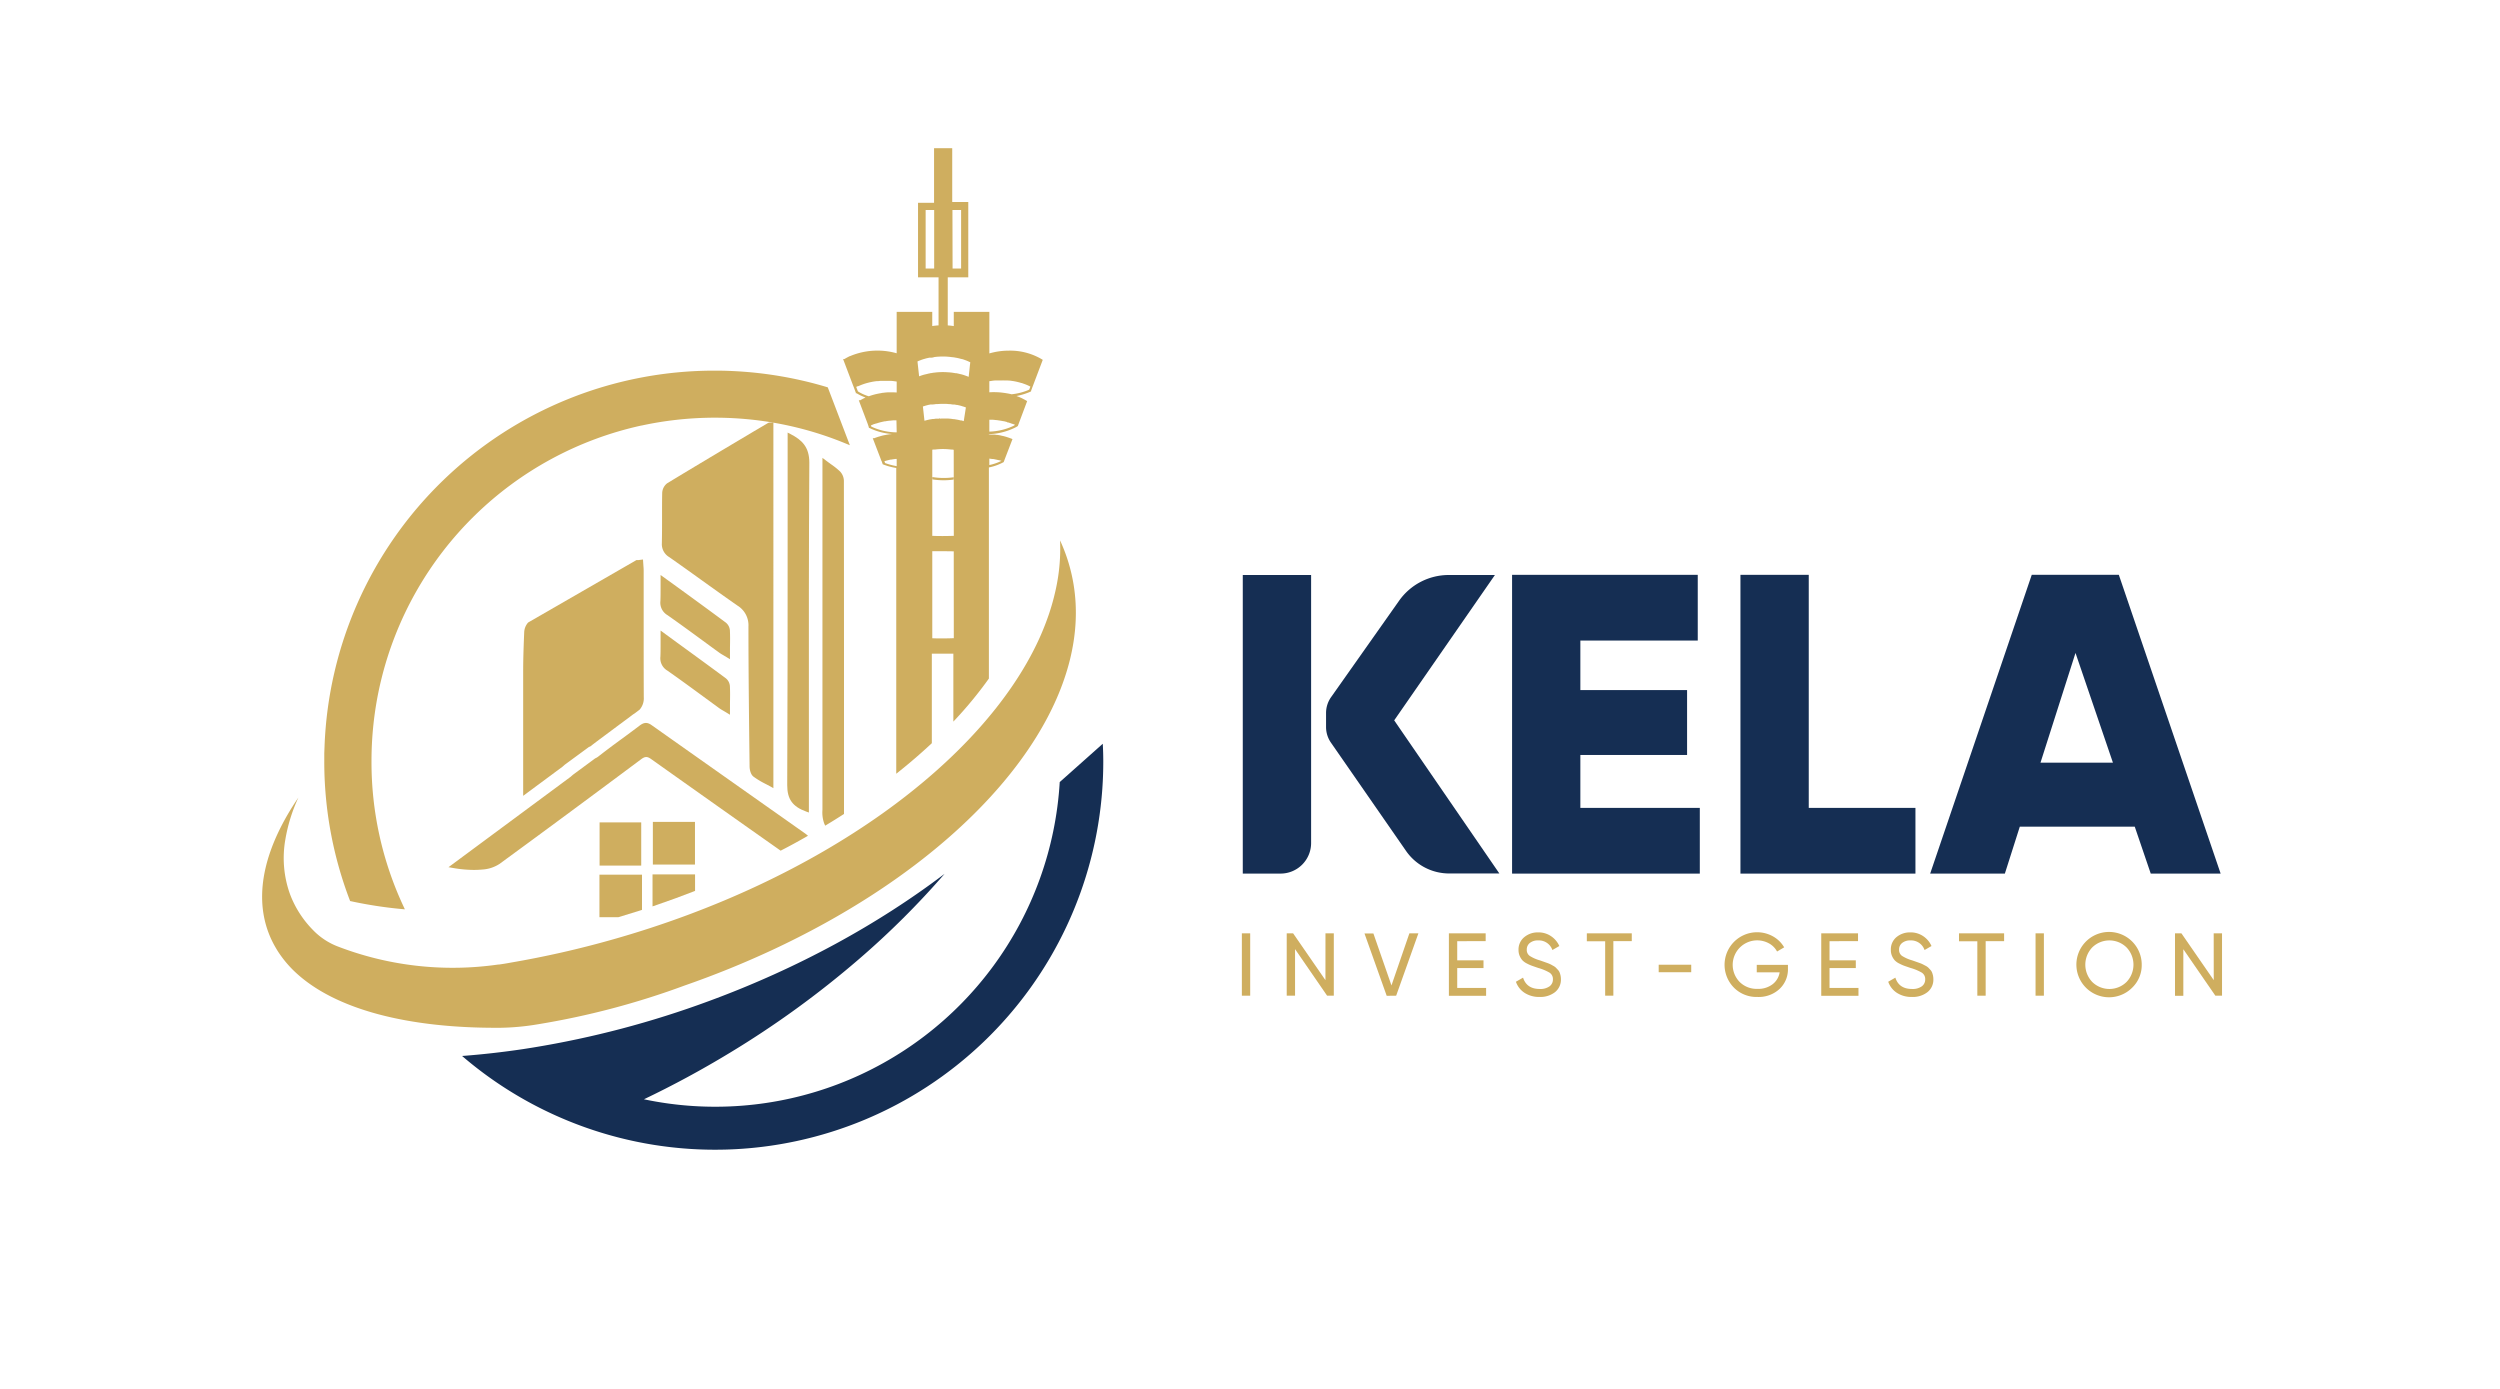 <svg id="Layer_1" data-name="Layer 1" xmlns="http://www.w3.org/2000/svg" viewBox="0 0 900 500"><defs><style>.cls-1{fill:#152e53;}.cls-2{fill:#cfae5f;}.cls-3{fill:#eb2429;}.cls-4{fill:none;}</style></defs><path class="cls-1" d="M501.91,259.33,538.17,207H521.58a21.89,21.89,0,0,0-17.93,9.3L479.17,251a9.9,9.9,0,0,0-1.79,5.66v5.08a9.85,9.85,0,0,0,1.75,5.6l27,38.93a18.89,18.89,0,0,0,15.64,8.18h18Z"/><path class="cls-1" d="M472,253.63V207h-24.6V314.49H461a11,11,0,0,0,11-11V264.82l0,0V253.59Z"/><path class="cls-1" d="M568.93,290.84h43V314.5H544.35V206.94h66.84V230.6H568.93v17.83h38.42v23.36H568.93Z"/><path class="cls-1" d="M651.15,290.84h38.41V314.5h-63V206.94h24.59Z"/><path class="cls-1" d="M774.27,314.5l-5.76-16.9H727.13l-5.38,16.9H694.86l36.57-107.56h31.35L799.43,314.5Zm-39.69-39.95h26.07l-13.47-39.49Z"/><path class="cls-2" d="M447.07,336h3v22.45h-3Z"/><path class="cls-2" d="M477.17,336h3v22.45h-2.41l-11.54-16.77v16.77h-3V336h2.3l11.64,16.86Z"/><path class="cls-2" d="M499.21,358.49l-8-22.45h3.21l6.51,18.72L507.38,336h3.24l-8,22.45Z"/><path class="cls-2" d="M524.6,355.66H535v2.83h-13.4V336h13.24v2.82H524.6v6.9h9.46v2.78H524.6Z"/><path class="cls-2" d="M554.23,358.9a9.53,9.53,0,0,1-5.37-1.47,7.78,7.78,0,0,1-3.13-4l2.57-1.48q1.31,4.08,6,4.08a5.67,5.67,0,0,0,3.53-.95,3,3,0,0,0,1.22-2.52,2.71,2.71,0,0,0-1.22-2.41,17.38,17.38,0,0,0-4.07-1.69l-2.14-.74a14.28,14.28,0,0,1-1.86-.82,6,6,0,0,1-1.65-1.15,5.79,5.79,0,0,1-1-1.56,5.24,5.24,0,0,1-.44-2.18,5.72,5.72,0,0,1,2.06-4.63,7.53,7.53,0,0,1,5-1.72,8,8,0,0,1,4.63,1.35,8.39,8.39,0,0,1,3,3.56l-2.5,1.44a5.14,5.14,0,0,0-5.1-3.46,4.57,4.57,0,0,0-3,.9,2.94,2.94,0,0,0-1.12,2.43,2.58,2.58,0,0,0,1.06,2.24,13.62,13.62,0,0,0,3.65,1.61l1.31.46,1.21.43a11.23,11.23,0,0,1,1.2.48c.26.13.61.31,1,.55a4.1,4.1,0,0,1,1,.67l.75.79a3,3,0,0,1,.63.95,8,8,0,0,1,.34,1.1,6.4,6.4,0,0,1,.14,1.34,5.74,5.74,0,0,1-2.15,4.69A8.58,8.58,0,0,1,554.23,358.9Z"/><path class="cls-2" d="M587.44,336v2.82h-6.63v19.63h-2.95V338.86h-6.6V336Z"/><path class="cls-2" d="M597.13,350V347.3h11.71V350Z"/><path class="cls-2" d="M643.66,347.36v1.35a9.66,9.66,0,0,1-3,7.29,11,11,0,0,1-8,2.9,11.41,11.41,0,0,1-8.48-3.38,11.72,11.72,0,0,1,14.12-18.41,10.66,10.66,0,0,1,4,3.93l-2.56,1.51a7.17,7.17,0,0,0-2.9-2.93,8.82,8.82,0,0,0-10.59,13.86,8.67,8.67,0,0,0,6.43,2.51,8.44,8.44,0,0,0,5.45-1.66,6.72,6.72,0,0,0,2.54-4.28h-8.24v-2.69Z"/><path class="cls-2" d="M658.63,355.66h10.42v2.83h-13.4V336h13.24v2.82H658.63v6.9h9.46v2.78h-9.46Z"/><path class="cls-2" d="M688.26,358.9a9.55,9.55,0,0,1-5.37-1.47,7.78,7.78,0,0,1-3.13-4l2.57-1.48q1.3,4.08,6,4.08a5.65,5.65,0,0,0,3.52-.95,3,3,0,0,0,1.22-2.52,2.71,2.71,0,0,0-1.22-2.41,17.38,17.38,0,0,0-4.07-1.69l-2.14-.74a13.67,13.67,0,0,1-1.85-.82,5.74,5.74,0,0,1-1.65-1.15,5.8,5.8,0,0,1-1-1.56,5.24,5.24,0,0,1-.43-2.18,5.71,5.71,0,0,1,2-4.63,7.53,7.53,0,0,1,5-1.72,8,8,0,0,1,4.63,1.35,8.32,8.32,0,0,1,3,3.56l-2.5,1.44a5.13,5.13,0,0,0-5.1-3.46,4.57,4.57,0,0,0-2.95.9,2.94,2.94,0,0,0-1.12,2.43,2.58,2.58,0,0,0,1.06,2.24,13.62,13.62,0,0,0,3.65,1.61l1.31.46,1.21.43a10.41,10.41,0,0,1,1.2.48l1.05.55a4.22,4.22,0,0,1,1,.67c.22.22.47.48.75.79a3,3,0,0,1,.63.95,8,8,0,0,1,.34,1.1,6.4,6.4,0,0,1,.14,1.34,5.71,5.71,0,0,1-2.15,4.69A8.58,8.58,0,0,1,688.26,358.9Z"/><path class="cls-2" d="M721.48,336v2.82h-6.64v19.63h-3V338.86h-6.6V336Z"/><path class="cls-2" d="M732.8,336h3v22.45h-3Z"/><path class="cls-2" d="M767.64,355.51a11.76,11.76,0,1,1,3.38-8.25A11.24,11.24,0,0,1,767.64,355.51Zm-14.43-2a8.81,8.81,0,0,0,12.34,0,9,9,0,0,0,0-12.44,8.81,8.81,0,0,0-12.34,0,9,9,0,0,0,0,12.44Z"/><path class="cls-2" d="M796.93,336h3v22.45h-2.4L786,341.72v16.77h-3V336h2.31l11.64,16.86Z"/><path class="cls-2" d="M277.6,152.12l-.43,0a1.51,1.51,0,0,0-.74.19l-5,2.95c-10.26,6.11-20.87,12.42-31.25,18.72a4.63,4.63,0,0,0-1.79,3.5c-.06,2.88-.05,5.8-.05,8.63,0,3.11,0,6.32-.07,9.47a5.39,5.39,0,0,0,2.69,5q5.61,3.94,11.17,7.95c4.38,3.14,8.91,6.39,13.41,9.52a8.27,8.27,0,0,1,3.9,7.47c0,17,.22,34.28.41,50.4,0,1,.32,2.82,1.39,3.66a29.16,29.16,0,0,0,4.15,2.52l1.91,1,1.12.64V152Z"/><path class="cls-2" d="M231.76,251a6.17,6.17,0,0,1-1.46,4.43l-.12.1-1.68,1.28a11.37,11.37,0,0,0-1.06.73c-2,1.53-4.06,3-6.09,4.54l-.2.14c-2.65,2-5.64,4.16-8.47,6.36l-.2.15-.46.17-8.7,6.39-.8.71L188.34,286.5V242.05c0-4,.11-8.26.38-14.58a5.58,5.58,0,0,1,1.38-3.33l.17-.12,38.83-22.38a2.74,2.74,0,0,1,.54,0l.12,0,1.72-.22.16,2.42c.05.56.08,1.15.08,1.7v18.11C231.72,232.63,231.72,241.89,231.76,251Z"/><path class="cls-2" d="M291.36,166.56c0-5.64-2.66-8.18-6.72-10.27l-1.09-.56v4.72q0,14.2,0,28.42c0,30.74,0,62.53-.15,93.79,0,5,1.88,7.71,6.8,9.49l1,.36v-4.93q0-14.16,0-28.32C291.18,228.88,291.16,197.46,291.36,166.56Z"/><path class="cls-2" d="M303.8,173.1a5.08,5.08,0,0,0-1.37-3.36,26.78,26.78,0,0,0-3.32-2.65c-.56-.41-1.17-.85-1.82-1.35l-1.21-.91V291.57a11.85,11.85,0,0,0,.64,4.9l.35.77.72-.44c1.94-1.16,3.83-2.35,5.7-3.55l.35-.22v-.41Q303.86,232.88,303.8,173.1Z"/><path class="cls-2" d="M262.76,246.93a4,4,0,0,0-1.47-2.75c-5.71-4.23-11.45-8.41-17.56-12.85L237.81,227v1.48c0,1,0,2,0,2.86,0,1.85,0,3.45-.06,5a5.15,5.15,0,0,0,2.54,5.1c4.27,3,8.55,6.12,12.69,9.16l5.82,4.26c.5.36,1,.67,1.71,1.07l1.14.68,1.14.7V256c0-1,0-1.91,0-2.8C262.84,250.92,262.86,249,262.76,246.93Z"/><path class="cls-2" d="M262.76,226.88a4,4,0,0,0-1.47-2.75c-5.71-4.24-11.45-8.42-17.56-12.86L237.81,207v1.48c0,1,0,2,0,2.86,0,1.85,0,3.45-.06,5a5.18,5.18,0,0,0,2.54,5.11c4.27,3,8.55,6.12,12.69,9.16,1.94,1.42,3.87,2.84,5.82,4.25.5.37,1,.68,1.71,1.08l1.14.68,1.14.7V236c0-1,0-1.91,0-2.8C262.84,230.87,262.86,228.9,262.76,226.88Z"/><path class="cls-2" d="M290,300.16Q262.22,280.57,234.51,261c-1.71-1.2-2.9-.8-4.28.24-2.1,1.59-4.22,3.16-6.34,4.72-2.77,2-5.63,4.15-8.39,6.3a5,5,0,0,1-1.25.76l-8,5.9-.79.7h0l-44,32.57,1.73.3a43.72,43.72,0,0,0,7.41.68c1,0,2.07-.05,3.08-.14a12.73,12.73,0,0,0,6.11-2c15.27-11.15,31.93-23.47,50.93-37.64,1.5-1.12,2.27-1.14,3.74-.09,16,11.36,31.63,22.42,46.2,32.68l.38.27.4-.22c3-1.53,5.79-3.08,8.44-4.58l1-.58Z"/><rect class="cls-2" x="215.85" y="296.06" width="14.99" height="15.55"/><rect class="cls-2" x="235.03" y="295.88" width="15.16" height="15.36"/><path class="cls-2" d="M215.8,330.2h6.79l.17-.05q3.78-1.12,7.52-2.32l.84-.27V314.87H215.8Z"/><path class="cls-2" d="M234.91,314.79V326.3l1.6-.55c4.39-1.5,8.74-3.09,12.94-4.73l.77-.3v-5.93Z"/><path class="cls-1" d="M397.18,274c0,3.34-.11,6.66-.34,9.94a139.76,139.76,0,0,1-230.49,96.21q10.93-.82,22.22-2.51l3.21-.51a341.48,341.48,0,0,0,63.39-16.73c32.29-11.88,61-27.73,84.88-45.82a299.64,299.64,0,0,1-30.86,30.73,342.73,342.73,0,0,1-46.5,33.73c-10.22,6.2-20.54,11.76-30.88,16.7A124.22,124.22,0,0,0,381.5,281.55L397,267.75Q397.17,270.87,397.18,274Z"/><path class="cls-2" d="M298,139.45l-.36-.11c-1.79-.54-3.66-1.06-5.73-1.59-3.34-.84-6.72-1.57-10.05-2.16a141,141,0,0,0-17.86-2c-2.13-.11-4.38-.16-6.68-.16a140.42,140.42,0,0,0-140.49,135.4l-.09,2.37,0,0c0,.94,0,1.89,0,2.84A139.75,139.75,0,0,0,125.9,324l.14.38.4.08a153.14,153.14,0,0,0,18,2.78l1.31.12-.55-1.19A122.57,122.57,0,0,1,133.74,274a124.19,124.19,0,0,1,2.78-26.19c.19-.87.39-1.75.6-2.62a123.65,123.65,0,0,1,93.78-92l.09,0a124.85,124.85,0,0,1,37.35-2.34,122.59,122.59,0,0,1,36,8.77l1.61.66Z"/><path class="cls-2" d="M375.17,129.4a22.42,22.42,0,0,0-12-3.17,25.27,25.27,0,0,0-7,1V112.28H343.36v5.11a20.87,20.87,0,0,0-2.17-.24V99.83h7.39V72.73H342.8V53.36h-6.54V73h-5.77V99.83h7.39v17.31a20.75,20.75,0,0,0-2.27.24v-5.1H322.8v14.9a25.35,25.35,0,0,0-16.72,1l-.09,0a22.33,22.33,0,0,0-2,1.08h-.48l3.55,9.38.32.83.66,1.76.05,0v.35h.3l.2.12a16.48,16.48,0,0,0,3,1.4.84.84,0,0,1-.21.11l-.22.1c-.5.24-1,.51-1.48.78l-.52,0,3.17,8.38.12.3,0,.08,0,0,.16.41,0,.1.05.1.09.24v0l0,0v0h0l0,.13.07.18.15.08h.05a22.11,22.11,0,0,0,8.11,2.15l-.72.09c-.26,0-.51.07-.78.11s-.55.08-.79.14a15.49,15.49,0,0,0-2.13.51l-.24.07a17.44,17.44,0,0,0-1.72.59h-.56l2.85,7.44.31.83h.05l.34.95.08.18.17.07a22.15,22.15,0,0,0,4.66,1.25V278.55q6.79-5.37,12.81-11V235.31c2.54,0,5.19,0,7.75,0v24.47a145,145,0,0,0,12.79-15.5v-76a18.57,18.57,0,0,0,5.18-1.85l.13-.06.06-.15.14-.36.15-.41,2.69-7,.14-.37-.36-.16-1-.36c-.31-.1-.61-.19-.91-.3l-1-.27a2.17,2.17,0,0,1-.33-.07l-.54-.12-.18-.05-.5-.09h0l-.54-.09h-.15l-.14,0c-.28-.05-.57-.08-.86-.11a3.51,3.51,0,0,0-.55,0,2.81,2.81,0,0,0-.5,0c-.27,0-.54,0-.83-.05h-.12v-.12A22.69,22.69,0,0,0,365.3,154a7.44,7.44,0,0,0,1-.55h0l.11-.08.12-.28.12-.35,3-8,.12-.33-.28-.18a4.38,4.38,0,0,0-.43-.24c-.12-.08-.27-.15-.42-.23s-.42-.22-.63-.33l-.37-.18c-.19-.07-.37-.16-.55-.24a2,2,0,0,1-.22-.09l-.94-.36a22.71,22.71,0,0,0,3.89-1.09c.39-.13.75-.3,1.13-.46l.24-.14v-.19l.36-1,.3-.78,3.54-9.35ZM342.88,75.6H346V96.67h-3.07ZM336.3,96.67h-3.07V75.6h3.07Zm-26,48.09v0l.17-.09Zm12.51,23.05a23.72,23.72,0,0,1-4.18-1.11l-.24-.68,1-.27.6-.15.6-.14.24,0c.4-.07.8-.15,1.21-.19l.4-.05c.14,0,.25,0,.37,0a0,0,0,0,1,0,0Zm0-12.16a22,22,0,0,1-9.13-2.07s0,0,0,0l-.06-.15-.1-.27.76-.33.25-.11a1,1,0,0,1,.24-.09h0l.07,0,.19-.06h0s0,0,0,0a.42.42,0,0,1,.14-.06h0l.08,0,.27-.09,0,0,.13,0,.12-.05h0c.28-.1.55-.18.83-.26.46-.13,1-.25,1.52-.36a1.7,1.7,0,0,1,.34-.07l.21,0a15.75,15.75,0,0,1,1.64-.24c.38,0,.74-.08,1.19-.11s.8,0,1.22,0Zm0-14.36c-.45,0-1-.06-1.56-.06-.38,0-.74,0-1.12,0-.74,0-1.47.09-2.21.18-.26,0-.51.08-.77.13l-.39.06a23.63,23.63,0,0,0-4,1.06,15.46,15.46,0,0,1-3.71-1.64l-.2-.12-.62-1.62h0v0c.09,0,.18-.09.25-.12h0A3.68,3.68,0,0,1,309,139l.07,0a4.27,4.27,0,0,1,.63-.27s0-.05.07-.05.21-.09.32-.12a0,0,0,0,1,0,0l.38-.14c.56-.21,1.13-.39,1.72-.55l.4-.11s0,0,.05,0c.25-.07.49-.13.75-.18l.42-.09c.27-.06.54-.1.83-.15l.92-.13h.1l.27,0c.36,0,.73-.08,1.1-.1.78,0,1.61,0,2.44,0,.21,0,.42,0,.62,0l.61,0h.08l.77.07,1.26.18Zm20.56,88.45c-1.22.06-2.57.09-4.34.09-1.17,0-2.3,0-3.41-.06V198.44c1.14,0,2.32,0,3.49,0h0c1.42,0,2.84,0,4.24.05Zm0-36.84c-2.89.09-5.33.11-7.75,0v-31h0l.5-.08.6,0a21,21,0,0,1,2.71-.17,25.17,25.17,0,0,1,3.08.2,1.61,1.61,0,0,1,.39,0l.44.08Zm3.58-41.3c-.13,0-.27-.09-.41-.12s-.25-.07-.37-.12h-.08a.1.1,0,0,0-.07,0s0,0,0,0l-.18,0-.46-.12c-.28-.06-.53-.12-.79-.16a2.38,2.38,0,0,0-.37-.06h0l-.42-.08-.39-.06-.3,0c-.35-.06-.72-.11-1-.14l-.87-.07-.41,0h-.81a3.31,3.31,0,0,0-.44,0h0c-.38,0-.76,0-1.13.05l-.18-.17-.17.17h-.15s0,0,0,0h-.13l-.47,0a.55.55,0,0,0-.18,0c-.2,0-.39,0-.59.06a4.79,4.79,0,0,0-.51.07,2.77,2.77,0,0,0-.3,0l-.12,0-.35.06h0l-.33.06a4.51,4.51,0,0,0-.53.09l-.45.11a1.12,1.12,0,0,0-.36.09h0l-.47.12-.35.1-.57-5.16h.06l.78-.25h0l.47-.13.34-.09a6,6,0,0,1,.86-.18l.24-.06.2,0,.3,0s0,0,.07,0a.78.78,0,0,1,.26,0,.1.1,0,0,1,.07,0l.41-.06h.14a4.19,4.19,0,0,1,.7-.09.18.18,0,0,1,.11,0s.12,0,.12,0c.48,0,1.07-.07,1.65-.07.21,0,.43,0,.64,0h.3c.43,0,.86,0,1.28.06l.94.05.82.13.28,0,.29,0a2.14,2.14,0,0,1,.35.06l.48.09a.61.61,0,0,1,.13,0,2.53,2.53,0,0,1,.38.07l.44.09a1.39,1.39,0,0,1,.19.06l.24.05.35.1.33.11.47.14c.28.09.54.18.79.28Zm1.75-15.77,0,0h0Zm.6-5.42-.33,3-.24,2.17,0,.09-.19-.07c-.2-.08-.39-.17-.59-.23l-.29-.11-.51-.18c-.24-.09-.49-.16-.77-.24l-.36-.1-.45-.09,0,0c-.48-.13-.92-.22-1.32-.3l-.35,0a3.7,3.7,0,0,0-.48-.09,18.32,18.32,0,0,0-2.24-.24,23.35,23.35,0,0,0-4.73.12,6.39,6.39,0,0,0-.78.1l-.48.08c-.11,0-.23,0-.35.06l-.65.13-.45.12-.36.08-.87.21-.48.15-.32.1c-.27.11-.56.21-.83.3v0l-.59-5.34a7.31,7.31,0,0,1,.84-.36c.15-.06.33-.12.5-.2l.3-.1a8.16,8.16,0,0,1,.84-.26l.47-.14.35-.09.4-.09.59-.13.27,0a1.38,1.38,0,0,1,.2,0l.31-.06a2.61,2.61,0,0,0,.32-.06c.24,0,.45-.07.68-.09a15.29,15.29,0,0,1,1.59-.16c1-.06,2.05-.05,3,0l.72.06c.42.05.81.09,1.2.15a1.81,1.81,0,0,1,.23,0l.33.06a1.59,1.59,0,0,1,.36.06l.47.08a15.66,15.66,0,0,1,1.65.39.88.88,0,0,1,.29.07l.12,0,.21.06.48.15c.24.1.51.19.8.29a1.36,1.36,0,0,0,.28.11l.5.22a1.74,1.74,0,0,1,.27.14,5.32,5.32,0,0,1,.5.21Zm6.88,34.71c.31,0,.64.07,1,.12l.21,0c.36,0,.71.12,1.05.18s.7.15,1,.23l.15,0c.32.08.62.15.92.24a.06.06,0,0,0,.05,0,18.41,18.41,0,0,1-4.4,1.53v-2.39Zm8.77-11.85a21.92,21.92,0,0,1-8.79,2.11v-4.27h.47c.25,0,.51,0,.75,0a6.76,6.76,0,0,1,.87.09,9.59,9.59,0,0,1,1.3.15c.54.07,1.08.16,1.64.28a.44.44,0,0,0,.19,0c.43.11.85.21,1.24.33v.13H363c.57.18,1,.33,1.46.51l.14,0a.36.36,0,0,0,.15.06,2.53,2.53,0,0,1,.37.18l.09,0,.21.08A4.75,4.75,0,0,1,364.94,153.27Zm5.57-13c-.3.13-.6.27-.93.39a21.47,21.47,0,0,1-5.42,1.28c-.51-.12-1-.23-1.55-.32-.75-.13-1.52-.24-2.29-.32s-1.64-.12-2.48-.12c-.66,0-1.19,0-1.69.06v-4a1.75,1.75,0,0,1,.33-.05l.67-.1c.34-.06.7-.09,1.06-.12.2,0,.39,0,.59,0s.42,0,.63,0c.36,0,.73,0,1.09,0a11.53,11.53,0,0,1,1.16,0c.28,0,.52,0,.73,0h.26l.07,0h.11a.18.18,0,0,1,.1,0,6.72,6.72,0,0,1,1.07.12,20.08,20.08,0,0,1,2.35.43c.42.11.84.21,1.25.35l.15,0,.38.14.78.28a16.35,16.35,0,0,1,2,.89Z"/><path class="cls-2" d="M335.61,128.56h0l-.34.07a1.54,1.54,0,0,0-.3,0l.32-.05Z"/><path class="cls-2" d="M335.61,145.41h0l-.26,0Z"/><path class="cls-2" d="M348.71,135.62h0l.23-2.17Zm0,0h0l.23-2.17Z"/><path class="cls-2" d="M346.15,151.36h0Z"/><path class="cls-2" d="M348.6,135.67l.1,0v-.09Zm0,0,.1,0v-.09Zm0,0,.1,0v-.09Zm-18.38-5.55.59,5.35h0Zm5.39-1.56-.32.07-.32.05a1.54,1.54,0,0,1,.3,0l.34-.07c.22,0,.45-.08.68-.1C336.06,128.49,335.85,128.52,335.61,128.56Zm13,7.11.1,0v-.09Zm-18.38-5.55.59,5.35h0Zm5.39-1.56-.32.07-.32.05a1.54,1.54,0,0,1,.3,0l.34-.07c.22,0,.45-.08.68-.1C336.06,128.49,335.85,128.52,335.61,128.56Zm0,0-.32.07-.32.05a1.54,1.54,0,0,1,.3,0l.34-.07c.22,0,.45-.08.68-.1C336.06,128.49,335.85,128.52,335.61,128.56Zm0,0-.32.07-.32.05a1.54,1.54,0,0,1,.3,0l.34-.07c.22,0,.45-.08.68-.1C336.06,128.49,335.85,128.52,335.61,128.56Zm0,0-.32.07-.32.05a1.54,1.54,0,0,1,.3,0l.34-.07c.22,0,.45-.08.68-.1C336.06,128.49,335.85,128.52,335.61,128.56Zm0,0-.32.07-.32.05a1.54,1.54,0,0,1,.3,0l.34-.07c.22,0,.45-.08.68-.1C336.06,128.49,335.85,128.52,335.61,128.56Zm0,0-.32.07-.32.05a1.54,1.54,0,0,1,.3,0l.34-.07c.22,0,.45-.08.68-.1C336.06,128.49,335.85,128.52,335.61,128.56Zm0,0-.32.07-.32.05a1.54,1.54,0,0,1,.3,0l.34-.07c.22,0,.45-.08.68-.1C336.06,128.49,335.85,128.52,335.61,128.56Zm0,0-.32.07-.32.05a1.54,1.54,0,0,1,.3,0l.34-.07c.22,0,.45-.08.68-.1C336.06,128.49,335.85,128.52,335.61,128.56Zm0,0-.32.07-.32.05a1.54,1.54,0,0,1,.3,0l.34-.07c.22,0,.45-.08.68-.1C336.06,128.49,335.85,128.52,335.61,128.56Zm0,0-.32.07-.32.05a1.54,1.54,0,0,1,.3,0l.34-.07c.22,0,.45-.08.68-.1C336.06,128.49,335.85,128.52,335.61,128.56Zm0,0-.32.07-.32.05a1.54,1.54,0,0,1,.3,0l.34-.07c.22,0,.45-.08.68-.1C336.06,128.49,335.85,128.52,335.61,128.56Zm0,0-.32.07-.32.05a1.54,1.54,0,0,1,.3,0l.34-.07c.22,0,.45-.08.68-.1C336.06,128.49,335.85,128.52,335.61,128.56Zm0,0-.32.07-.32.05a1.54,1.54,0,0,1,.3,0l.34-.07c.22,0,.45-.08.68-.1C336.06,128.49,335.85,128.52,335.61,128.56Zm0,0-.32.07-.32.05a1.54,1.54,0,0,1,.3,0l.34-.07c.22,0,.45-.08.68-.1C336.06,128.49,335.85,128.52,335.61,128.56Zm0,0-.32.07-.32.05a1.54,1.54,0,0,1,.3,0l.34-.07c.22,0,.45-.08.68-.1C336.06,128.49,335.85,128.52,335.61,128.56Zm0,0-.32.07-.32.05a1.54,1.54,0,0,1,.3,0l.34-.07c.22,0,.45-.08.68-.1C336.06,128.49,335.85,128.52,335.61,128.56Zm0,0-.32.07-.32.05a1.54,1.54,0,0,1,.3,0l.34-.07c.22,0,.45-.08.68-.1C336.06,128.49,335.85,128.52,335.61,128.56Zm0,0-.32.07-.32.05a1.54,1.54,0,0,1,.3,0l.34-.07c.22,0,.45-.08.68-.1C336.06,128.49,335.85,128.52,335.61,128.56Zm0,0-.32.07-.32.05a1.54,1.54,0,0,1,.3,0l.34-.07c.22,0,.45-.08.68-.1C336.06,128.49,335.85,128.52,335.61,128.56Zm0,0-.32.07-.32.05a1.54,1.54,0,0,1,.3,0l.34-.07c.22,0,.45-.08.68-.1C336.06,128.49,335.85,128.52,335.61,128.56Zm0,0-.32.07-.32.05a1.54,1.54,0,0,1,.3,0l.34-.07c.22,0,.45-.08.68-.1C336.06,128.49,335.85,128.52,335.61,128.56Zm0,0-.32.07-.32.05a1.54,1.54,0,0,1,.3,0l.34-.07c.22,0,.45-.08.68-.1C336.06,128.49,335.85,128.52,335.61,128.56Zm0,0-.32.07-.32.05a1.54,1.54,0,0,1,.3,0l.34-.07c.22,0,.45-.08.68-.1C336.06,128.49,335.85,128.52,335.61,128.56Zm0,0-.32.07-.32.05a1.54,1.54,0,0,1,.3,0l.34-.07c.22,0,.45-.08.68-.1C336.06,128.49,335.85,128.52,335.61,128.56Zm0,0-.32.07-.32.05a1.54,1.54,0,0,1,.3,0l.34-.07c.22,0,.45-.08.68-.1C336.06,128.49,335.85,128.52,335.61,128.56Zm0,0-.32.07-.32.05a1.54,1.54,0,0,1,.3,0l.34-.07c.22,0,.45-.08.68-.1C336.06,128.49,335.85,128.52,335.61,128.56Zm0,0-.32.07-.32.05a1.54,1.54,0,0,1,.3,0l.34-.07c.22,0,.45-.08.68-.1C336.06,128.49,335.85,128.52,335.61,128.56Zm0,0-.32.07-.32.05a1.54,1.54,0,0,1,.3,0l.34-.07c.22,0,.45-.08.68-.1C336.06,128.49,335.85,128.52,335.61,128.56Zm0,0-.32.07-.32.05a1.54,1.54,0,0,1,.3,0l.34-.07c.22,0,.45-.08.68-.1C336.06,128.49,335.85,128.52,335.61,128.56Zm0,0-.32.07-.32.05a1.54,1.54,0,0,1,.3,0l.34-.07c.22,0,.45-.08.68-.1C336.06,128.49,335.85,128.52,335.61,128.56Zm13.67,1.84-.33,3,.34-3Zm-.6,5.39v0Zm-.08-.12.1,0v-.09Zm-18.38-5.55.59,5.35h0Zm5.39-1.56-.32.07-.32.05a1.54,1.54,0,0,1,.3,0l.34-.07c.22,0,.45-.08.68-.1C336.06,128.49,335.85,128.52,335.61,128.56Zm0,0-.32.07-.32.05a1.54,1.54,0,0,1,.3,0l.34-.07c.22,0,.45-.08.68-.1C336.06,128.49,335.85,128.52,335.61,128.56Zm0,0-.32.07-.32.05a1.54,1.54,0,0,1,.3,0l.34-.07c.22,0,.45-.08.68-.1C336.06,128.49,335.85,128.52,335.61,128.56Zm0,0-.32.07-.32.05a1.54,1.54,0,0,1,.3,0l.34-.07c.22,0,.45-.08.68-.1C336.06,128.49,335.85,128.52,335.61,128.56Zm0,0-.32.07-.32.05a1.54,1.54,0,0,1,.3,0l.34-.07c.22,0,.45-.08.68-.1C336.06,128.49,335.85,128.52,335.61,128.56Zm0,0-.32.07-.32.05a1.54,1.54,0,0,1,.3,0l.34-.07c.22,0,.45-.08.68-.1C336.06,128.49,335.85,128.52,335.61,128.56Zm0,0-.32.07-.32.05a1.54,1.54,0,0,1,.3,0l.34-.07c.22,0,.45-.08.68-.1C336.06,128.49,335.85,128.52,335.61,128.56Zm0,0-.32.07-.32.05a1.54,1.54,0,0,1,.3,0l.34-.07c.22,0,.45-.08.68-.1C336.06,128.49,335.85,128.52,335.61,128.56Zm0,0-.32.07-.32.05a1.54,1.54,0,0,1,.3,0l.34-.07c.22,0,.45-.08.68-.1C336.06,128.49,335.85,128.52,335.61,128.56Zm0,0-.32.07-.32.05a1.54,1.54,0,0,1,.3,0l.34-.07c.22,0,.45-.08.68-.1C336.06,128.49,335.85,128.52,335.61,128.56Zm0,0-.32.07-.32.05a1.54,1.54,0,0,1,.3,0l.34-.07c.22,0,.45-.08.68-.1C336.06,128.49,335.85,128.52,335.61,128.56Zm0,0-.32.07-.32.05a1.54,1.54,0,0,1,.3,0l.34-.07c.22,0,.45-.08.68-.1C336.06,128.49,335.85,128.52,335.61,128.56Zm0,0-.32.07-.32.05a1.54,1.54,0,0,1,.3,0l.34-.07c.22,0,.45-.08.68-.1C336.06,128.49,335.85,128.52,335.61,128.56Zm0,0-.32.07-.32.05a1.54,1.54,0,0,1,.3,0l.34-.07c.22,0,.45-.08.68-.1C336.06,128.49,335.85,128.52,335.61,128.56Zm0,0-.32.07-.32.05a1.54,1.54,0,0,1,.3,0l.34-.07c.22,0,.45-.08.68-.1C336.06,128.49,335.85,128.52,335.61,128.56Zm0,0-.32.07-.32.05a1.54,1.54,0,0,1,.3,0l.34-.07c.22,0,.45-.08.68-.1C336.06,128.49,335.85,128.52,335.61,128.56Zm0,0-.32.07-.32.05a1.54,1.54,0,0,1,.3,0l.34-.07c.22,0,.45-.08.68-.1C336.06,128.49,335.85,128.52,335.61,128.56Zm0,0-.32.07-.32.05a1.54,1.54,0,0,1,.3,0l.34-.07c.22,0,.45-.08.68-.1C336.06,128.49,335.85,128.52,335.61,128.56Zm0,0-.32.07-.32.05a1.54,1.54,0,0,1,.3,0l.34-.07c.22,0,.45-.08.68-.1C336.06,128.49,335.85,128.52,335.61,128.56Zm0,0-.32.07-.32.05a1.54,1.54,0,0,1,.3,0l.34-.07c.22,0,.45-.08.68-.1C336.06,128.49,335.85,128.52,335.61,128.56Zm0,0-.32.07-.32.05a1.54,1.54,0,0,1,.3,0l.34-.07c.22,0,.45-.08.68-.1C336.06,128.49,335.85,128.52,335.61,128.56Zm0,0-.32.07-.32.05a1.54,1.54,0,0,1,.3,0l.34-.07c.22,0,.45-.08.68-.1C336.06,128.49,335.85,128.52,335.61,128.56Zm0,0-.32.07-.32.05a1.54,1.54,0,0,1,.3,0l.34-.07c.22,0,.45-.08.68-.1C336.06,128.49,335.85,128.52,335.61,128.56Zm0,0-.32.07-.32.05a1.54,1.54,0,0,1,.3,0l.34-.07c.22,0,.45-.08.68-.1C336.06,128.49,335.85,128.52,335.61,128.56Zm0,0-.32.07-.32.05a1.54,1.54,0,0,1,.3,0l.34-.07c.22,0,.45-.08.68-.1C336.06,128.49,335.85,128.52,335.61,128.56Zm0,0-.32.07-.32.05a1.54,1.54,0,0,1,.3,0l.34-.07c.22,0,.45-.08.68-.1C336.06,128.49,335.85,128.52,335.61,128.56Zm0,0-.32.07-.32.05a1.54,1.54,0,0,1,.3,0l.34-.07c.22,0,.45-.08.68-.1C336.06,128.49,335.85,128.52,335.61,128.56Zm0,0-.32.07-.32.05a1.54,1.54,0,0,1,.3,0l.34-.07c.22,0,.45-.08.68-.1C336.06,128.49,335.85,128.52,335.61,128.56Zm0,0-.32.07-.32.05a1.54,1.54,0,0,1,.3,0l.34-.07c.22,0,.45-.08.68-.1C336.06,128.49,335.85,128.52,335.61,128.56Zm0,0-.32.07-.32.05a1.54,1.54,0,0,1,.3,0l.34-.07c.22,0,.45-.08.68-.1C336.06,128.49,335.85,128.52,335.61,128.56Zm0,0-.32.07-.32.05a1.54,1.54,0,0,1,.3,0l.34-.07c.22,0,.45-.08.68-.1C336.06,128.49,335.85,128.52,335.61,128.56Zm-5.39,1.56.59,5.35h0Zm18.38,5.55.1,0v-.09Zm-13-7.11-.32.07-.32.05a1.54,1.54,0,0,1,.3,0l.34-.07c.22,0,.45-.08.68-.1C336.06,128.49,335.85,128.52,335.61,128.56Zm-5.39,1.56.59,5.35h0Zm18.38,5.55.1,0v-.09Zm-13-7.11h0c.22,0,.45-.08.68-.1C336.06,128.49,335.85,128.52,335.61,128.56Zm13,7.11.1,0v-.09Zm0,0,.1,0v-.09Z"/><path class="cls-2" d="M362.85,137h.1Z"/><path class="cls-2" d="M362.67,137h-.17a.34.34,0,0,0,.14,0h.11Zm0,0h-.17a.34.34,0,0,0,.14,0h.11Zm0,0h-.17a.34.34,0,0,0,.14,0h.11Zm0,0h-.17a.34.34,0,0,0,.14,0h.11Zm0,0h-.17a.34.34,0,0,0,.14,0h.11Zm0,0h-.17a.34.34,0,0,0,.14,0h.11Zm0,0h-.17a.34.34,0,0,0,.14,0h.11Zm0,0h-.17a.34.34,0,0,0,.14,0h.11Zm0,0h-.17a.34.34,0,0,0,.14,0h.11Zm0,0h-.17a.34.34,0,0,0,.14,0h.11Zm0,0h-.17a.34.34,0,0,0,.14,0h.11Zm0,0h-.17a.34.34,0,0,0,.14,0h.11Zm.28,0c.36,0,.71.08,1.08.13A8.63,8.63,0,0,0,363,137.06Zm-.28,0h-.17a.34.34,0,0,0,.14,0h.11Zm0,0h-.17a.34.34,0,0,0,.14,0h.11Zm.28,0c.36,0,.71.08,1.08.13A8.63,8.63,0,0,0,363,137.06Zm-.28,0h-.17a.34.34,0,0,0,.14,0h.11Zm0,0h-.17a.34.34,0,0,0,.14,0h.11Zm0,0h-.17a.34.34,0,0,0,.14,0h.11Zm0,0h-.17a.34.34,0,0,0,.14,0h.11Zm0,0h-.17a.34.34,0,0,0,.14,0h.11Zm0,0h-.17a.34.34,0,0,0,.14,0h.11Zm0,0h-.17a.34.34,0,0,0,.14,0h.11Zm0,0h-.17a.34.34,0,0,0,.14,0h.11Zm0,0h-.17a.34.34,0,0,0,.14,0h.11Zm0,0h-.17a.34.34,0,0,0,.14,0h.11Zm0,0h-.17a.34.34,0,0,0,.14,0h.11Zm0,0h-.17a.34.34,0,0,0,.14,0h.11Z"/><path class="cls-2" d="M361.81,165.53h0l2.68-7.05Z"/><polygon class="cls-2" points="312.84 153.9 312.84 153.9 312.83 153.86 312.84 153.9"/><polygon class="cls-2" points="312.9 153.99 312.89 154 312.84 153.9 312.84 153.85 312.85 153.85 312.9 153.99"/><path class="cls-3" d="M307.94,138.53h0Z"/><path class="cls-2" d="M307.93,138.53h0Zm0,0h0Zm0,0h0Zm0,0h0Zm.29.77h0l.24-.13Zm-.29-.77h0Zm0,0h0Zm0,0h0Z"/><path class="cls-2" d="M310.46,144.65a1,1,0,0,1-.17.1h0Z"/><polygon class="cls-2" points="312.43 152.85 312.31 152.55 312.32 152.55 312.43 152.85"/><polygon class="cls-2" points="312.68 153.48 312.63 153.38 312.47 152.97 312.64 153.38 312.68 153.48"/><polygon class="cls-2" points="312.84 153.9 312.84 153.91 312.84 153.9 312.83 153.86 312.84 153.9"/><polygon class="cls-2" points="312.9 153.99 312.89 154 312.84 153.9 312.84 153.85 312.85 153.85 312.9 153.99"/><path class="cls-2" d="M314.83,152.58l-.08,0h0Z"/><path class="cls-2" d="M310.46,144.65a1,1,0,0,1-.17.1h0Z"/><path class="cls-3" d="M310.46,144.65a1,1,0,0,1-.17.1h0Z"/><path class="cls-2" d="M314.75,152.61h0l.08,0Zm-2.28.36.16.41h0Zm-.89-9.81h0l-.21.1.23-.09a2.1,2.1,0,0,1,.26-.13C311.76,143.07,311.67,143.12,311.58,143.16Z"/><path class="cls-2" d="M314.83,152.58l-.08,0h0Z"/><polygon class="cls-2" points="312.43 152.85 312.31 152.55 312.32 152.55 312.43 152.85"/><polygon class="cls-2" points="312.68 153.48 312.63 153.38 312.47 152.97 312.64 153.38 312.68 153.48"/><polygon class="cls-2" points="312.84 153.9 312.84 153.91 312.84 153.9 312.83 153.86 312.84 153.9"/><polygon class="cls-2" points="312.9 153.99 312.89 154 312.84 153.9 312.84 153.85 312.85 153.85 312.9 153.99"/><polygon class="cls-2" points="317.9 167.14 317.87 167.16 317.5 166.19 317.54 166.19 317.9 167.14"/><polygon class="cls-2" points="312.43 152.85 312.31 152.55 312.32 152.55 312.43 152.85"/><polygon class="cls-2" points="312.9 153.99 312.89 154 312.84 153.9 312.84 153.85 312.85 153.85 312.9 153.99"/><path class="cls-2" d="M361.81,165.53l-.15.39.16-.39Z"/><polygon class="cls-2" points="348.69 135.79 348.69 135.83 348.68 135.79 348.69 135.79"/><path class="cls-2" d="M362.85,137h0Z"/><path class="cls-2" d="M320.79,165.44c.35-.07.71-.13,1.07-.18l.13,0A11.12,11.12,0,0,0,320.79,165.44Z"/><path class="cls-2" d="M312.85,153.85h0v.05l.05.1h0Z"/><path class="cls-2" d="M311.58,143.16h0a2.1,2.1,0,0,1,.26-.13C311.76,143.07,311.67,143.12,311.58,143.16Z"/><path class="cls-2" d="M335.61,145.41l-.26.05.26,0,.07,0Zm.48-.07-.41.06.55-.08Zm-5.87-15.22.59,5.35h0Zm5.39-1.56-.32.07-.32.05a1.54,1.54,0,0,1,.3,0l.34-.07c.22,0,.45-.08.68-.1C336.06,128.49,335.85,128.52,335.61,128.56Zm-5.39,1.56.59,5.35h0Zm5.39-1.56-.32.07-.32.05a1.54,1.54,0,0,1,.3,0l.34-.07c.22,0,.45-.08.68-.1C336.06,128.49,335.85,128.52,335.61,128.56Zm0,0-.32.07-.32.05a1.54,1.54,0,0,1,.3,0l.34-.07c.22,0,.45-.08.68-.1C336.06,128.49,335.85,128.52,335.61,128.56Zm0,0-.32.07-.32.05a1.54,1.54,0,0,1,.3,0l.34-.07c.22,0,.45-.08.68-.1C336.06,128.49,335.85,128.52,335.61,128.56Zm0,0-.32.07-.32.05a1.54,1.54,0,0,1,.3,0l.34-.07c.22,0,.45-.08.68-.1C336.06,128.49,335.85,128.52,335.61,128.56Zm0,0-.32.07-.32.05a1.54,1.54,0,0,1,.3,0l.34-.07c.22,0,.45-.08.68-.1C336.06,128.49,335.85,128.52,335.61,128.56Zm0,0-.32.07-.32.05a1.54,1.54,0,0,1,.3,0l.34-.07c.22,0,.45-.08.68-.1C336.06,128.49,335.85,128.52,335.61,128.56Zm0,0-.32.07-.32.05a1.54,1.54,0,0,1,.3,0l.34-.07c.22,0,.45-.08.68-.1C336.06,128.49,335.85,128.52,335.61,128.56Zm0,0-.32.07-.32.05a1.54,1.54,0,0,1,.3,0l.34-.07c.22,0,.45-.08.68-.1C336.06,128.49,335.85,128.52,335.61,128.56Zm0,0-.32.07-.32.05a1.54,1.54,0,0,1,.3,0l.34-.07c.22,0,.45-.08.68-.1C336.06,128.49,335.85,128.52,335.61,128.56Zm0,0-.32.07-.32.05a1.54,1.54,0,0,1,.3,0l.34-.07c.22,0,.45-.08.68-.1C336.06,128.49,335.85,128.52,335.61,128.56Zm0,0-.32.07-.32.05a1.54,1.54,0,0,1,.3,0l.34-.07c.22,0,.45-.08.68-.1C336.06,128.49,335.85,128.52,335.61,128.56Zm0,0-.32.07-.32.05a1.54,1.54,0,0,1,.3,0l.34-.07c.22,0,.45-.08.68-.1C336.06,128.49,335.85,128.52,335.61,128.56Zm0,0-.32.07-.32.05a1.54,1.54,0,0,1,.3,0l.34-.07c.22,0,.45-.08.68-.1C336.06,128.49,335.85,128.52,335.61,128.56Zm0,0-.32.07-.32.05a1.54,1.54,0,0,1,.3,0l.34-.07c.22,0,.45-.08.68-.1C336.06,128.49,335.85,128.52,335.61,128.56Zm0,0-.32.07-.32.05a1.54,1.54,0,0,1,.3,0l.34-.07c.22,0,.45-.08.68-.1C336.06,128.49,335.85,128.52,335.61,128.56Zm0,0-.32.07-.32.05a1.54,1.54,0,0,1,.3,0l.34-.07c.22,0,.45-.08.68-.1C336.06,128.49,335.85,128.52,335.61,128.56Zm0,0-.32.07-.32.05a1.54,1.54,0,0,1,.3,0l.34-.07c.22,0,.45-.08.68-.1C336.06,128.49,335.85,128.52,335.61,128.56Zm0,0-.32.07-.32.05a1.54,1.54,0,0,1,.3,0l.34-.07c.22,0,.45-.08.68-.1C336.06,128.49,335.85,128.52,335.61,128.56Zm0,0-.32.07-.32.05a1.54,1.54,0,0,1,.3,0l.34-.07c.22,0,.45-.08.68-.1C336.06,128.49,335.85,128.52,335.61,128.56Zm0,0-.32.07-.32.05a1.54,1.54,0,0,1,.3,0l.34-.07c.22,0,.45-.08.68-.1C336.06,128.49,335.85,128.52,335.61,128.56Zm0,0-.32.07-.32.05a1.54,1.54,0,0,1,.3,0l.34-.07c.22,0,.45-.08.68-.1C336.06,128.49,335.85,128.52,335.61,128.56Zm0,0-.32.07-.32.05a1.54,1.54,0,0,1,.3,0l.34-.07c.22,0,.45-.08.68-.1C336.06,128.49,335.85,128.52,335.61,128.56Zm0,0-.32.07-.32.05a1.54,1.54,0,0,1,.3,0l.34-.07c.22,0,.45-.08.68-.1C336.06,128.49,335.85,128.52,335.61,128.56Zm0,0-.32.07-.32.05a1.54,1.54,0,0,1,.3,0l.34-.07c.22,0,.45-.08.68-.1C336.06,128.49,335.85,128.52,335.61,128.56Zm0,0-.32.07-.32.05a1.54,1.54,0,0,1,.3,0l.34-.07c.22,0,.45-.08.68-.1C336.06,128.49,335.85,128.52,335.61,128.56Zm0,0-.32.07-.32.05a1.54,1.54,0,0,1,.3,0l.34-.07c.22,0,.45-.08.68-.1C336.06,128.49,335.85,128.52,335.61,128.56Zm0,0-.32.07-.32.05a1.54,1.54,0,0,1,.3,0l.34-.07c.22,0,.45-.08.68-.1C336.06,128.49,335.85,128.52,335.61,128.56Zm0,0-.32.07-.32.05a1.54,1.54,0,0,1,.3,0l.34-.07c.22,0,.45-.08.68-.1C336.06,128.49,335.85,128.52,335.61,128.56Zm0,0-.32.07-.32.05a1.54,1.54,0,0,1,.3,0l.34-.07c.22,0,.45-.08.68-.1C336.06,128.49,335.85,128.52,335.61,128.56Zm0,0-.32.07-.32.05a1.54,1.54,0,0,1,.3,0l.34-.07c.22,0,.45-.08.68-.1C336.06,128.49,335.85,128.52,335.61,128.56Zm13.1,7.06h0l.23-2.17Zm.57-5.22-.33,3,.34-3Zm-.6,5.39v0Zm-18.46-5.67.59,5.35h0Zm5.39-1.56-.32.07-.32.05a1.54,1.54,0,0,1,.3,0l.34-.07c.22,0,.45-.08.68-.1C336.06,128.49,335.85,128.52,335.61,128.56Zm0,0-.32.07-.32.05a1.54,1.54,0,0,1,.3,0l.34-.07c.22,0,.45-.08.68-.1C336.06,128.49,335.85,128.52,335.61,128.56Zm0,0-.32.07-.32.05a1.54,1.54,0,0,1,.3,0l.34-.07c.22,0,.45-.08.68-.1C336.06,128.49,335.85,128.52,335.61,128.56Zm0,0-.32.07-.32.05a1.54,1.54,0,0,1,.3,0l.34-.07c.22,0,.45-.08.68-.1C336.06,128.49,335.85,128.52,335.61,128.56Zm0,0-.32.07-.32.05a1.54,1.54,0,0,1,.3,0l.34-.07c.22,0,.45-.08.68-.1C336.06,128.49,335.85,128.52,335.61,128.56Zm0,0-.32.07-.32.05a1.54,1.54,0,0,1,.3,0l.34-.07c.22,0,.45-.08.68-.1C336.06,128.49,335.85,128.52,335.61,128.56Zm0,0-.32.07-.32.05a1.54,1.54,0,0,1,.3,0l.34-.07c.22,0,.45-.08.68-.1C336.06,128.49,335.85,128.52,335.61,128.56Zm0,0-.32.07-.32.05a1.54,1.54,0,0,1,.3,0l.34-.07c.22,0,.45-.08.68-.1C336.06,128.49,335.85,128.52,335.61,128.56Zm0,0-.32.07-.32.05a1.54,1.54,0,0,1,.3,0l.34-.07c.22,0,.45-.08.68-.1C336.06,128.49,335.85,128.52,335.61,128.56Zm0,0-.32.07-.32.05a1.54,1.54,0,0,1,.3,0l.34-.07c.22,0,.45-.08.68-.1C336.06,128.49,335.85,128.52,335.61,128.56Zm0,0-.32.07-.32.05a1.54,1.54,0,0,1,.3,0l.34-.07c.22,0,.45-.08.68-.1C336.06,128.49,335.85,128.52,335.61,128.56Zm0,0-.32.07-.32.05a1.54,1.54,0,0,1,.3,0l.34-.07c.22,0,.45-.08.68-.1C336.06,128.49,335.85,128.52,335.61,128.56Zm0,0-.32.07-.32.05a1.54,1.54,0,0,1,.3,0l.34-.07c.22,0,.45-.08.68-.1C336.06,128.49,335.85,128.52,335.61,128.56Zm0,0-.32.07-.32.05a1.54,1.54,0,0,1,.3,0l.34-.07c.22,0,.45-.08.68-.1C336.06,128.49,335.85,128.52,335.61,128.56Zm0,0-.32.07-.32.05a1.54,1.54,0,0,1,.3,0l.34-.07c.22,0,.45-.08.68-.1C336.06,128.49,335.85,128.52,335.61,128.56Zm0,0-.32.07-.32.05a1.54,1.54,0,0,1,.3,0l.34-.07c.22,0,.45-.08.68-.1C336.06,128.49,335.85,128.52,335.61,128.56Zm0,0-.32.07-.32.05a1.54,1.54,0,0,1,.3,0l.34-.07c.22,0,.45-.08.68-.1C336.06,128.49,335.85,128.52,335.61,128.56Zm0,0-.32.07-.32.05a1.54,1.54,0,0,1,.3,0l.34-.07c.22,0,.45-.08.68-.1C336.06,128.49,335.85,128.52,335.61,128.56Zm0,0-.32.07-.32.05a1.54,1.54,0,0,1,.3,0l.34-.07c.22,0,.45-.08.68-.1C336.06,128.49,335.85,128.52,335.61,128.56Zm0,0-.32.07-.32.05a1.54,1.54,0,0,1,.3,0l.34-.07c.22,0,.45-.08.68-.1C336.06,128.49,335.85,128.52,335.61,128.56Zm0,0-.32.07-.32.05a1.54,1.54,0,0,1,.3,0l.34-.07c.22,0,.45-.08.68-.1C336.06,128.49,335.85,128.52,335.61,128.56Zm0,0-.32.07-.32.05a1.54,1.54,0,0,1,.3,0l.34-.07c.22,0,.45-.08.68-.1C336.06,128.49,335.85,128.52,335.61,128.56Zm0,0-.32.07-.32.05a1.54,1.54,0,0,1,.3,0l.34-.07c.22,0,.45-.08.68-.1C336.06,128.49,335.85,128.52,335.61,128.56Zm0,0-.32.07-.32.05a1.54,1.54,0,0,1,.3,0l.34-.07c.22,0,.45-.08.68-.1C336.06,128.49,335.85,128.52,335.61,128.56Zm0,0-.32.07-.32.05a1.54,1.54,0,0,1,.3,0l.34-.07c.22,0,.45-.08.68-.1C336.06,128.49,335.85,128.52,335.61,128.56Zm0,0-.32.07-.32.05a1.54,1.54,0,0,1,.3,0l.34-.07c.22,0,.45-.08.68-.1C336.06,128.49,335.85,128.52,335.61,128.56Zm0,0-.32.07-.32.05a1.54,1.54,0,0,1,.3,0l.34-.07c.22,0,.45-.08.68-.1C336.06,128.49,335.85,128.52,335.61,128.56Zm0,0-.32.07-.32.05a1.54,1.54,0,0,1,.3,0l.34-.07c.22,0,.45-.08.68-.1C336.06,128.49,335.85,128.52,335.61,128.56Zm0,0-.32.07-.32.05a1.54,1.54,0,0,1,.3,0l.34-.07c.22,0,.45-.08.68-.1C336.06,128.49,335.85,128.52,335.61,128.56Zm0,0-.32.07-.32.05a1.54,1.54,0,0,1,.3,0l.34-.07c.22,0,.45-.08.68-.1C336.06,128.49,335.85,128.52,335.61,128.56Zm0,0-.32.07-.32.05a1.54,1.54,0,0,1,.3,0l.34-.07c.22,0,.45-.08.68-.1C336.06,128.49,335.85,128.52,335.61,128.56Zm-5.39,1.56.59,5.35h0Zm5.39-1.56-.32.07-.32.05a1.54,1.54,0,0,1,.3,0l.34-.07c.22,0,.45-.08.68-.1C336.06,128.49,335.85,128.52,335.61,128.56Zm-5.39,1.56.59,5.35h0Zm5.39-1.56h0c.22,0,.45-.08.68-.1C336.06,128.49,335.85,128.52,335.61,128.56Z"/><path class="cls-2" d="M348.68,135.79v0Z"/><path class="cls-2" d="M346.15,151.36h0Z"/><path class="cls-2" d="M335.68,145.4l-.07,0-.26,0,.26-.05Z"/><path class="cls-2" d="M342,150.62a7.58,7.58,0,0,1,1,.12A6.66,6.66,0,0,0,342,150.62Zm4.11.74h0Zm-8.21-.84h0Zm-2.31-5.11h0l.07,0Zm0,0-.26.05.26,0,.07,0Z"/><path class="cls-2" d="M335.61,171.73v.84a26.28,26.28,0,0,0,4.1.33,25.22,25.22,0,0,0,3.65-.27v-.82A25.42,25.42,0,0,1,335.61,171.73Z"/><path class="cls-2" d="M337.92,150.52h0Zm0,0h0Zm0,0h0Zm0,0h0Z"/><path class="cls-2" d="M373.17,265.16c-7.32,11.87-17.32,23.51-29.56,34.51C326,315.51,303.72,330,278,342a336.48,336.48,0,0,1-31.47,12.76,284.23,284.23,0,0,1-53,14A88.32,88.32,0,0,1,180.29,370c-33.26.25-59.75-6.55-74.14-20.17A39.83,39.83,0,0,1,99.74,342l-.53-.9a34.68,34.68,0,0,1-2.57-5.4c-5.35-14.29-1.08-31.14,10.79-48.6a59.24,59.24,0,0,0-4.72,15.21A38.38,38.38,0,0,0,104.44,322a36.83,36.83,0,0,0,8.12,12.69h0a24.64,24.64,0,0,0,8.94,6,115.23,115.23,0,0,0,57.87,6.54l.27,0c1.29-.18,2.55-.38,3.74-.6l.54-.1a351,351,0,0,0,36.2-8.19c75.38-21.24,133.55-64.07,153.81-108a96.84,96.84,0,0,0,3.74-9.41c.29-.87.56-1.73.82-2.59.63-2.1,1.16-4.19,1.61-6.26a68,68,0,0,0,1.52-17.53,61.45,61.45,0,0,1,4.88,15.94C389.39,228.18,384.44,246.93,373.17,265.16Z"/><path class="cls-2" d="M183.38,346.54c-1.19.22-2.45.42-3.74.6Z"/><path class="cls-4" d="M117.27,338.92l-.49-.21"/><path class="cls-4" d="M189,345.41c-1.56.36-3.26.71-5.08,1"/></svg>